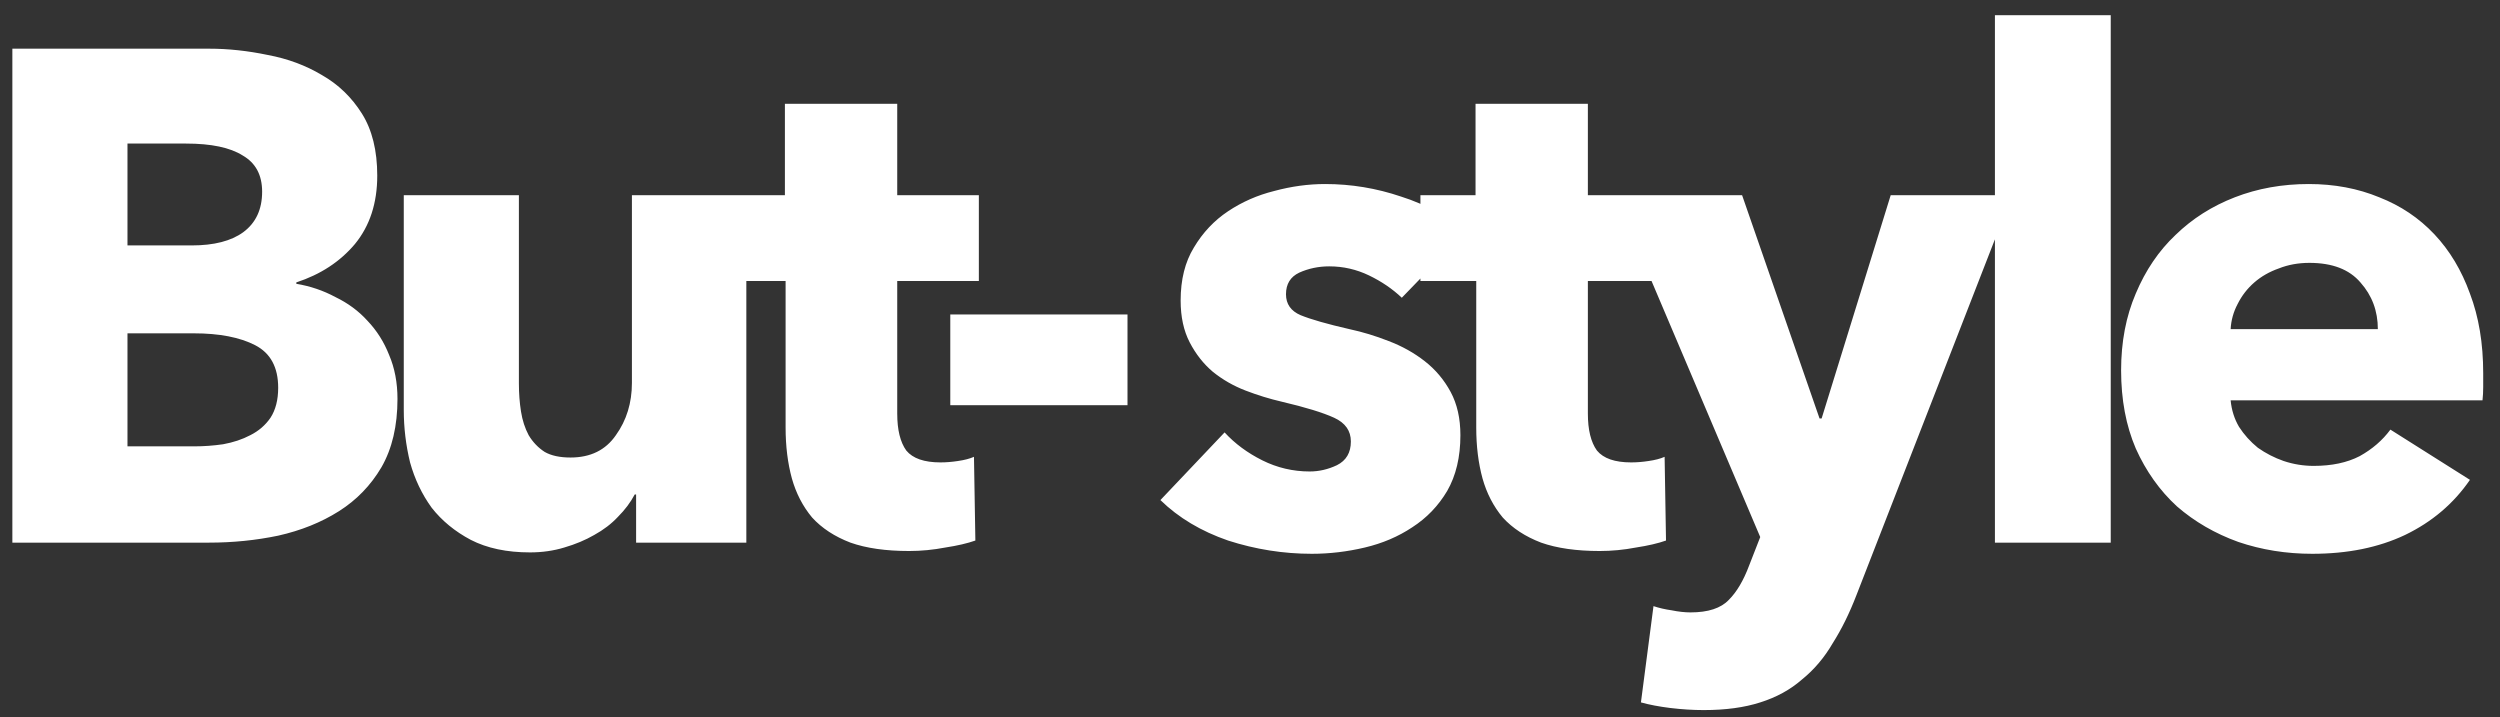 <svg width="129" height="37" viewBox="0 0 129 37" fill="none" xmlns="http://www.w3.org/2000/svg">
<rect x="0" y="0" width="129" height="37" fill="#333333" stroke="none"/>
<path d="M20.51 20.584C20.51 21.976 20.234 23.152 19.682 24.112C19.13 25.048 18.398 25.804 17.486 26.38C16.574 26.956 15.53 27.376 14.354 27.64C13.202 27.88 12.014 28 10.79 28H0.638V2.512H10.79C11.774 2.512 12.782 2.62 13.814 2.836C14.846 3.028 15.782 3.376 16.622 3.88C17.462 4.36 18.146 5.02 18.674 5.86C19.202 6.7 19.466 7.768 19.466 9.064C19.466 10.48 19.082 11.656 18.314 12.592C17.546 13.504 16.538 14.164 15.29 14.572V14.644C16.01 14.764 16.682 14.992 17.306 15.328C17.954 15.64 18.506 16.048 18.962 16.552C19.442 17.056 19.814 17.644 20.078 18.316C20.366 18.988 20.51 19.744 20.51 20.584ZM13.526 9.892C13.526 9.028 13.19 8.404 12.518 8.02C11.87 7.612 10.898 7.408 9.602 7.408H6.578V12.664H9.89C11.042 12.664 11.93 12.436 12.554 11.98C13.202 11.5 13.526 10.804 13.526 9.892ZM14.354 20.008C14.354 18.952 13.958 18.22 13.166 17.812C12.374 17.404 11.318 17.2 9.998 17.2H6.578V23.032H10.034C10.514 23.032 11.006 22.996 11.51 22.924C12.038 22.828 12.506 22.672 12.914 22.456C13.346 22.24 13.694 21.94 13.958 21.556C14.222 21.148 14.354 20.632 14.354 20.008ZM32.823 28V25.516H32.751C32.535 25.924 32.247 26.308 31.887 26.668C31.551 27.028 31.143 27.34 30.663 27.604C30.207 27.868 29.691 28.084 29.115 28.252C28.563 28.42 27.975 28.504 27.351 28.504C26.151 28.504 25.131 28.288 24.291 27.856C23.475 27.424 22.803 26.872 22.275 26.2C21.771 25.504 21.399 24.724 21.159 23.86C20.943 22.972 20.835 22.072 20.835 21.16V10.072H26.775V19.792C26.775 20.296 26.811 20.776 26.883 21.232C26.955 21.688 27.087 22.096 27.279 22.456C27.495 22.816 27.771 23.104 28.107 23.32C28.443 23.512 28.887 23.608 29.439 23.608C30.471 23.608 31.251 23.224 31.779 22.456C32.331 21.688 32.607 20.788 32.607 19.756V10.072H38.511V28H32.823ZM46.297 14.5V21.34C46.297 22.18 46.453 22.816 46.765 23.248C47.101 23.656 47.689 23.86 48.529 23.86C48.817 23.86 49.117 23.836 49.429 23.788C49.765 23.74 50.041 23.668 50.257 23.572L50.329 27.892C49.921 28.036 49.405 28.156 48.781 28.252C48.157 28.372 47.533 28.432 46.909 28.432C45.709 28.432 44.701 28.288 43.885 28C43.069 27.688 42.409 27.256 41.905 26.704C41.425 26.128 41.077 25.456 40.861 24.688C40.645 23.896 40.537 23.02 40.537 22.06V14.5H37.657V10.072H40.501V5.356H46.297V10.072H50.509V14.5H46.297ZM49.035 20.908V16.228H58.179V20.908H49.035ZM72.333 15.364C71.853 14.908 71.289 14.524 70.641 14.212C69.993 13.9 69.309 13.744 68.589 13.744C68.037 13.744 67.521 13.852 67.041 14.068C66.585 14.284 66.357 14.656 66.357 15.184C66.357 15.688 66.609 16.048 67.113 16.264C67.641 16.48 68.481 16.72 69.633 16.984C70.305 17.128 70.977 17.332 71.649 17.596C72.345 17.86 72.969 18.208 73.521 18.64C74.073 19.072 74.517 19.6 74.853 20.224C75.189 20.848 75.357 21.592 75.357 22.456C75.357 23.584 75.129 24.544 74.673 25.336C74.217 26.104 73.617 26.728 72.873 27.208C72.153 27.688 71.337 28.036 70.425 28.252C69.513 28.468 68.601 28.576 67.689 28.576C66.225 28.576 64.785 28.348 63.369 27.892C61.977 27.412 60.813 26.716 59.877 25.804L63.189 22.312C63.717 22.888 64.365 23.368 65.133 23.752C65.901 24.136 66.717 24.328 67.581 24.328C68.061 24.328 68.529 24.22 68.985 24.004C69.465 23.764 69.705 23.356 69.705 22.78C69.705 22.228 69.417 21.82 68.841 21.556C68.265 21.292 67.365 21.016 66.141 20.728C65.517 20.584 64.893 20.392 64.269 20.152C63.645 19.912 63.081 19.588 62.577 19.18C62.097 18.772 61.701 18.268 61.389 17.668C61.077 17.068 60.921 16.348 60.921 15.508C60.921 14.428 61.149 13.516 61.605 12.772C62.061 12.004 62.649 11.38 63.369 10.9C64.089 10.42 64.881 10.072 65.745 9.856C66.633 9.616 67.509 9.496 68.373 9.496C69.717 9.496 71.025 9.712 72.297 10.144C73.593 10.552 74.685 11.176 75.573 12.016L72.333 15.364ZM81.934 14.5V21.34C81.934 22.18 82.09 22.816 82.402 23.248C82.738 23.656 83.326 23.86 84.166 23.86C84.454 23.86 84.754 23.836 85.066 23.788C85.402 23.74 85.678 23.668 85.894 23.572L85.966 27.892C85.558 28.036 85.042 28.156 84.418 28.252C83.794 28.372 83.17 28.432 82.546 28.432C81.346 28.432 80.338 28.288 79.522 28C78.706 27.688 78.046 27.256 77.542 26.704C77.062 26.128 76.714 25.456 76.498 24.688C76.282 23.896 76.174 23.02 76.174 22.06V14.5H73.294V10.072H76.138V5.356H81.934V10.072H86.146V14.5H81.934ZM95.796 30.7C95.436 31.636 95.028 32.464 94.572 33.184C94.14 33.928 93.612 34.552 92.988 35.056C92.388 35.584 91.668 35.98 90.828 36.244C90.012 36.508 89.04 36.64 87.912 36.64C87.36 36.64 86.784 36.604 86.184 36.532C85.608 36.46 85.104 36.364 84.672 36.244L85.32 31.276C85.608 31.372 85.92 31.444 86.256 31.492C86.616 31.564 86.94 31.6 87.228 31.6C88.14 31.6 88.8 31.384 89.208 30.952C89.616 30.544 89.964 29.956 90.252 29.188L90.828 27.712L83.34 10.072H89.892L93.888 21.592H93.996L97.56 10.072H103.824L95.796 30.7ZM102.938 28V0.784H108.914V28H102.938ZM122.697 16.984C122.697 16.048 122.397 15.244 121.797 14.572C121.221 13.9 120.345 13.564 119.169 13.564C118.593 13.564 118.065 13.66 117.585 13.852C117.105 14.02 116.685 14.26 116.325 14.572C115.965 14.884 115.677 15.256 115.461 15.688C115.245 16.096 115.125 16.528 115.101 16.984H122.697ZM128.133 19.252C128.133 19.492 128.133 19.732 128.133 19.972C128.133 20.212 128.121 20.44 128.097 20.656H115.101C115.149 21.16 115.293 21.616 115.533 22.024C115.797 22.432 116.121 22.792 116.505 23.104C116.913 23.392 117.357 23.62 117.837 23.788C118.341 23.956 118.857 24.04 119.385 24.04C120.321 24.04 121.113 23.872 121.761 23.536C122.409 23.176 122.937 22.72 123.345 22.168L127.449 24.76C126.609 25.984 125.493 26.932 124.101 27.604C122.733 28.252 121.137 28.576 119.313 28.576C117.969 28.576 116.697 28.372 115.497 27.964C114.297 27.532 113.241 26.92 112.329 26.128C111.441 25.312 110.733 24.316 110.205 23.14C109.701 21.964 109.449 20.62 109.449 19.108C109.449 17.644 109.701 16.324 110.205 15.148C110.709 13.948 111.393 12.94 112.257 12.124C113.121 11.284 114.141 10.636 115.317 10.18C116.493 9.724 117.765 9.496 119.133 9.496C120.453 9.496 121.665 9.724 122.769 10.18C123.873 10.612 124.821 11.248 125.613 12.088C126.405 12.928 127.017 13.948 127.449 15.148C127.905 16.348 128.133 17.716 128.133 19.252Z" fill="white"/>
</svg>
